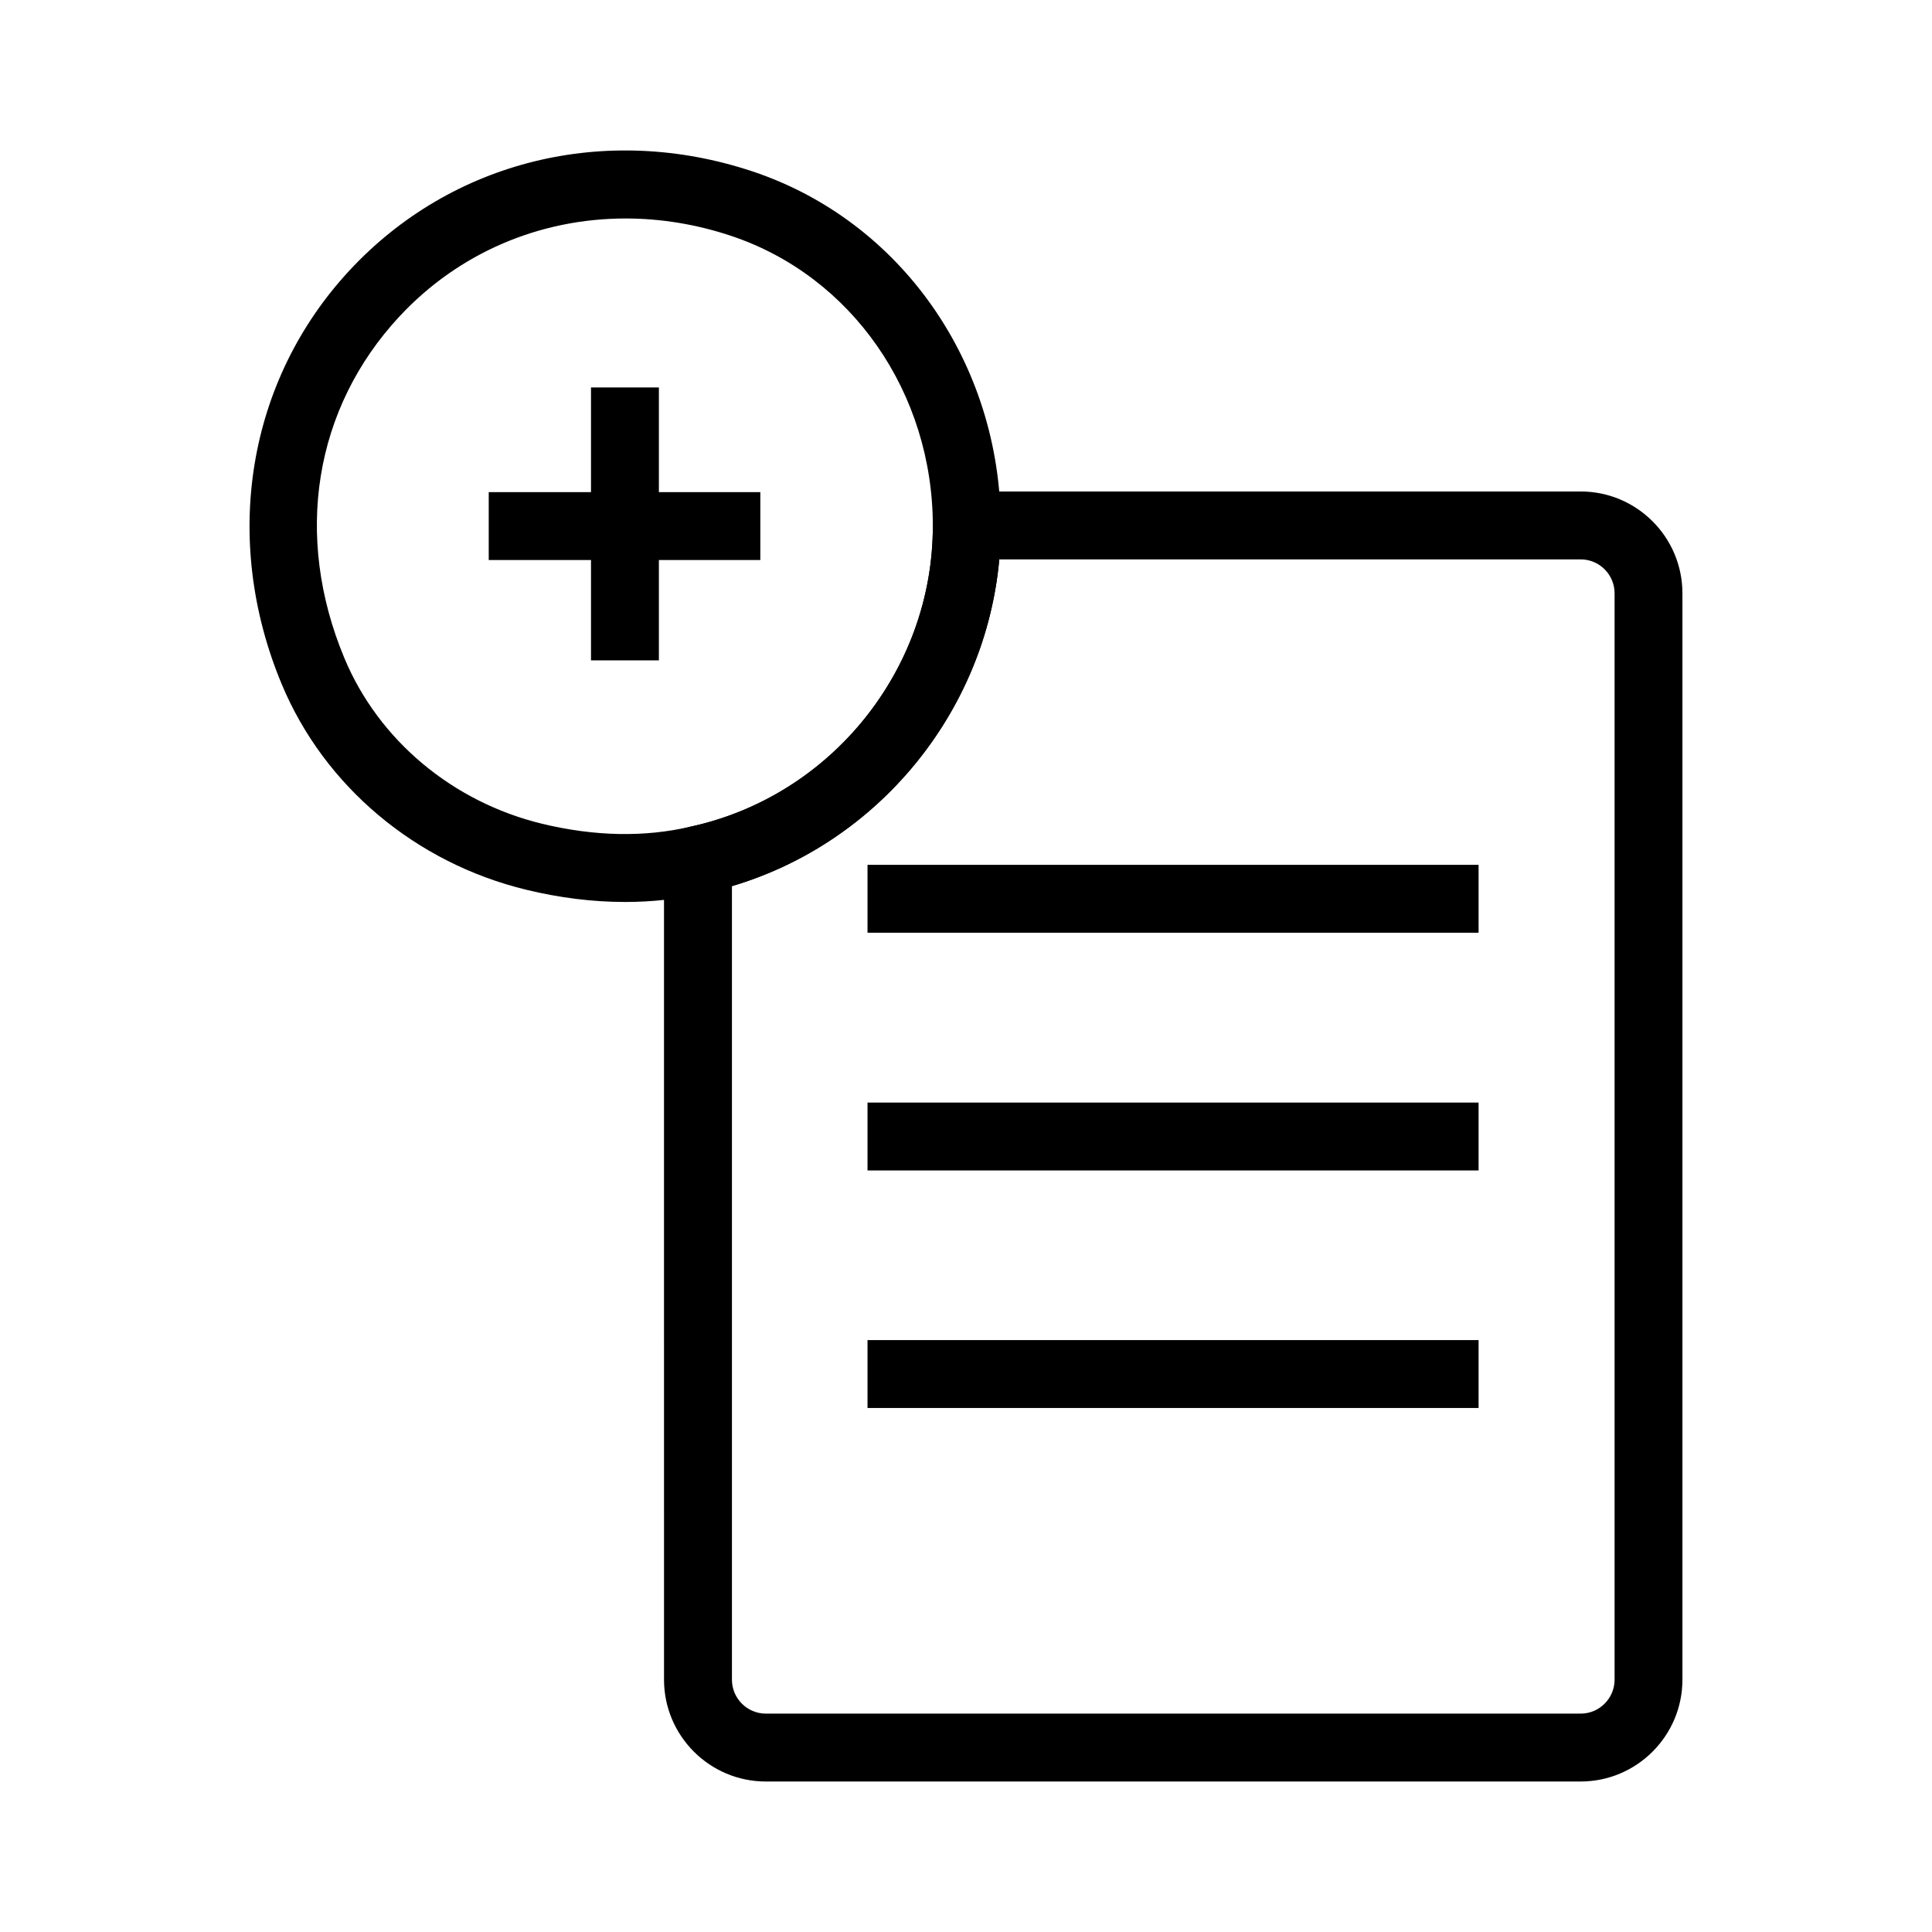 <?xml version="1.0" encoding="UTF-8"?>
<!-- Uploaded to: SVG Repo, www.svgrepo.com, Generator: SVG Repo Mixer Tools -->
<svg fill="#000000" width="800px" height="800px" version="1.1" viewBox="144 144 512 512" xmlns="http://www.w3.org/2000/svg">
 <g>
  <path d="m562.88 616.12h-215.92c-14.883 0-26.988-12.105-26.988-26.988l-0.004-224.23 7.164-1.855c37.145-8.117 64.059-41.566 64.086-79.555l0.004-2.934 4.422-6.055 4.754-0.254h162.5c14.867 0 26.961 12.105 26.961 26.988v287.89c0.004 14.887-12.102 26.992-26.984 26.992zm-224.91-237.29v210.3c0 4.965 4.035 8.996 8.996 8.996h215.92c4.961 0 8.996-4.031 8.996-8.996v-287.89c0-4.965-4.023-8.996-8.965-8.996h-154.09c-3.641 40.344-31.984 75.082-70.855 86.59z"/>
  <path d="m309.62 383.03c-8.484 0-17.23-1.07-26.141-3.234-29.328-7.098-53.555-27.465-64.816-54.473-16.043-38.457-9.145-80.484 17.992-109.69 27.066-29.117 67.988-39.148 106.82-26.191 39.32 13.125 65.734 50.887 65.734 93.973 0 46.52-32.949 87.418-78.348 97.23-6.848 1.598-13.945 2.387-21.238 2.387zm0.152-181.13c-22.641 0-44.184 9.039-59.938 25.988-22.613 24.336-28.062 58.172-14.57 90.52 9.066 21.734 28.672 38.156 52.441 43.91 13.824 3.328 27.031 3.609 39.215 0.773 37.309-8.066 64.289-41.555 64.289-79.668 0-35.328-21.477-66.234-53.438-76.91-9.297-3.106-18.742-4.613-28-4.613z"/>
  <path d="m300.62 246.68h17.992v72.324h-17.992z"/>
  <path d="m273.52 274.42h71.973v17.992h-71.973z"/>
  <path d="m373.9 373.19h161.94v17.992h-161.94z"/>
  <path d="m373.9 436.19h161.94v17.992h-161.94z"/>
  <path d="m373.9 499.14h161.94v17.992h-161.94z"/>
 </g>
</svg>